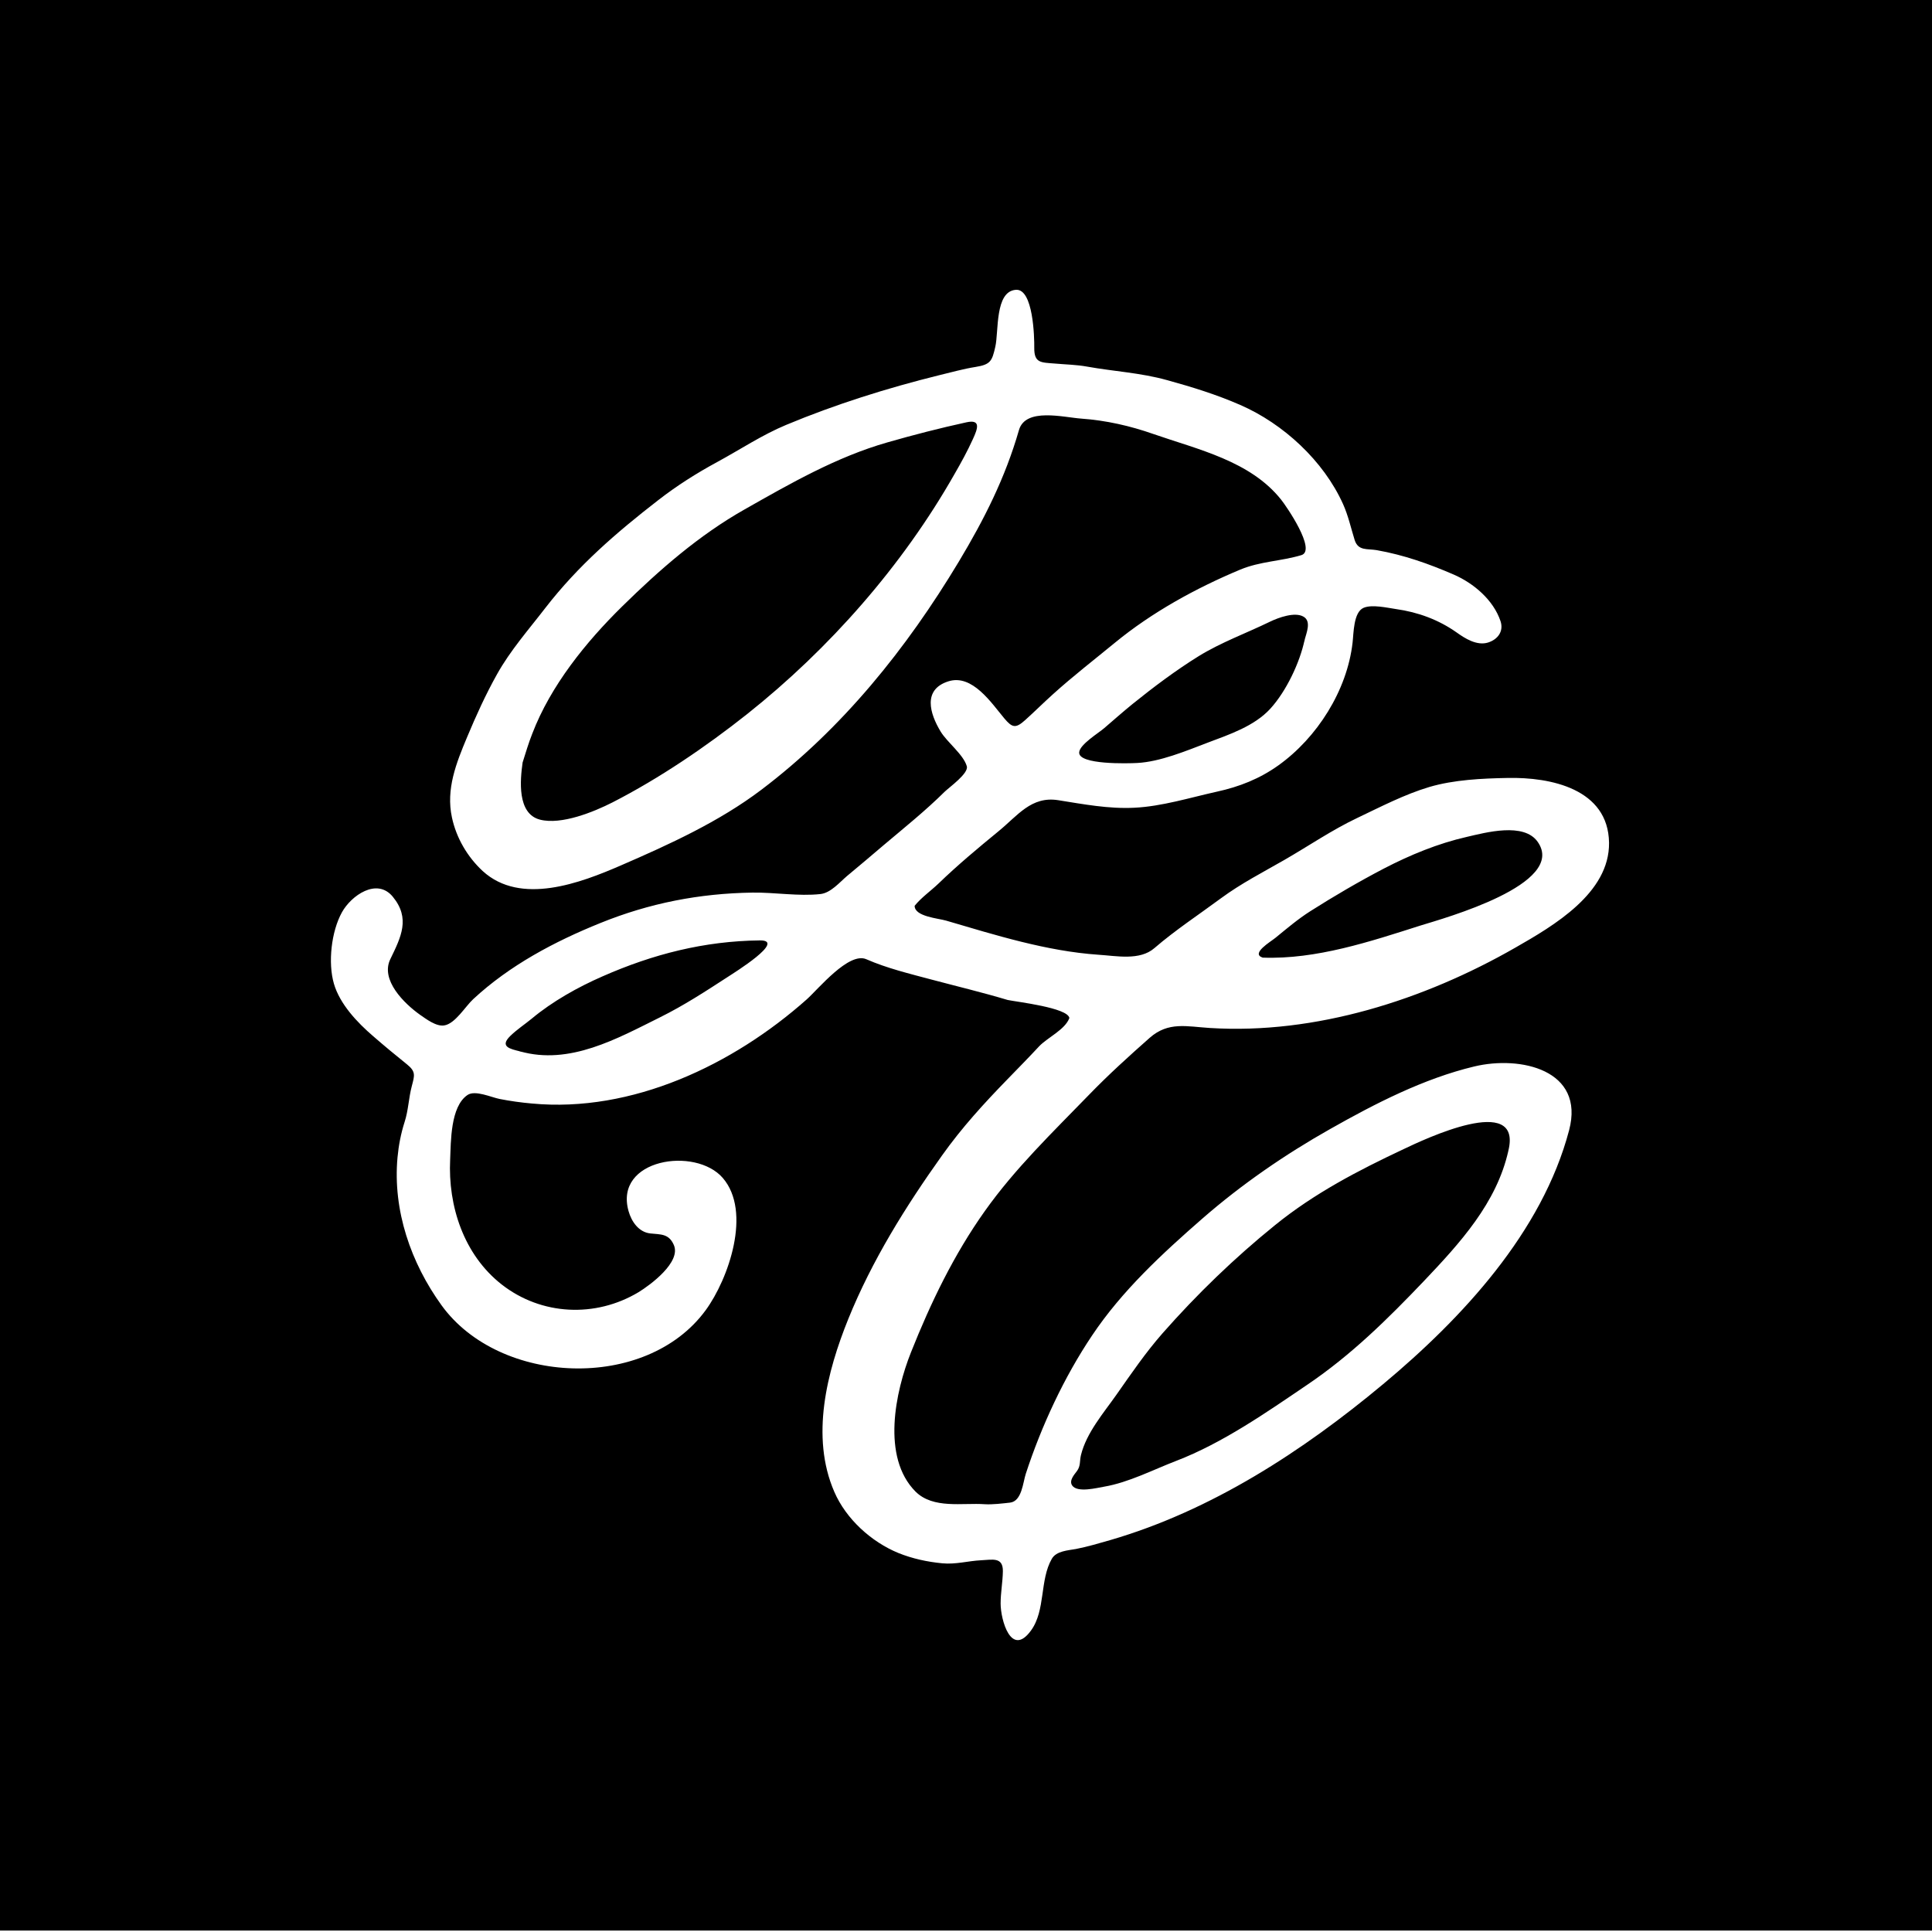 <?xml version="1.0" encoding="utf-8"?>
<!-- Generator: Adobe Illustrator 21.0.0, SVG Export Plug-In . SVG Version: 6.00 Build 0)  -->
<svg version="1.1" id="Layer_1" xmlns="http://www.w3.org/2000/svg" xmlns:xlink="http://www.w3.org/1999/xlink" x="0px" y="0px"
	 viewBox="0 0 1200 1200" enable-background="new 0 0 1200 1200" xml:space="preserve">
<path d="M1229.9,1199.1h-1255V-0.9h1255V1199.1z M2.4,1199.1V-0.9 M664.2,632.3c-2.6,7.2-13.5,12.1-18.7,17.5
	c-6.4,6.9-13,13.6-19.6,20.4c-14.8,15.2-28.5,30.2-40.8,47.5c-22.6,31.7-43.5,65.2-58.2,101.5c-13.3,32.9-23.6,73.1-8.7,107.4
	c7.3,16.9,23,31.1,39.8,38c8.7,3.5,17.9,5.5,27.3,6.4c8.3,0.8,16-1.5,24.2-1.9c6.8-0.3,13.5-2.2,13.4,6.8
	c-0.1,6.7-1.4,13.4-1.4,20.1c0,10,6.5,33.8,18.9,16.7c9.1-12.5,5.3-31.3,12.9-44.5c2.8-4.9,10.1-5.2,15-6.1
	c7.2-1.4,14.2-3.5,21.2-5.5c62.9-18.3,119.6-55.2,169.6-96.9c48.9-40.8,98.8-94.3,115.5-157.7c9.9-37.5-30.2-46.5-58.9-39.6
	c-31.4,7.5-61.7,23.1-89.6,38.9c-28,15.8-55,34.4-79.2,55.5c-25,21.8-50.1,45-68.6,72.7c-17.4,25.9-31.5,56.3-41.2,86
	c-1.7,5.2-2.4,16.9-9.7,17.8c-4.5,0.5-11.1,1.3-15.7,1c-13.8-1-32.1,3.1-43.1-7.9c-21.2-21.4-12.5-62-2.8-86.4
	c12.2-30.7,26.7-60.8,45.9-87.8c18.8-26.5,42.2-49,64.7-72.2c12-12.4,24.8-24,37.7-35.4c11.6-10.2,23-7,37.4-6.1
	c65.6,4.1,133-17.4,189.7-49.9c23.8-13.6,58.6-33.9,58.2-65.2c-0.5-33.4-36.2-40.8-63.1-40.2c-15.8,0.3-33.2,1.1-48.5,5.6
	c-15.4,4.6-30.2,12.3-44.7,19.2c-16,7.6-30.2,17.4-45.5,26.2c-13.4,7.7-26.7,14.5-39.2,23.7c-13.8,10.2-28.4,19.8-41.4,31
	c-9.1,7.9-23.6,4.8-34.8,4.1c-32.1-2.2-63.9-12.2-94.6-21.2c-4.7-1.4-19.6-2.5-19.5-9.2c4.2-5.2,10-9.2,14.8-13.8
	c11.9-11.5,24.5-22,37.3-32.5c11.9-9.7,20.3-21.9,37-19.3c15.7,2.5,31.4,5.5,47.3,4.7c17.1-0.8,34.7-6.3,51.4-10
	c13.8-3,26.5-8,38.1-16.3c24.1-17.2,42.7-46.5,46.1-76.2c0.7-5.8,0.5-19,6.9-21.7c5.3-2.2,14.6,0,20.1,0.8
	c13.6,1.9,26.4,6.6,37.6,14.5c5.3,3.8,12.6,8.4,19.5,6.3c6.1-1.9,9.9-7,7.8-13.3c-4.4-13.1-16.6-23.5-29-28.9
	c-15.7-6.8-31-12.2-47.9-15.2c-5.9-1-11.5,0.6-13.7-6.3c-2.3-7.4-4-15.2-7.2-22.3c-12.1-26.9-37.2-50-63.9-61.6
	c-14.6-6.4-30.1-11.2-45.4-15.4c-16.5-4.6-33-5.4-49.7-8.4c-6.5-1.2-13.4-1.3-20-1.9c-8.6-0.7-12.9-0.2-12.8-9.8
	c0.1-6.3-0.6-36.8-11.4-36c-13.2,0.9-10.6,26-12.8,35.4c-2,8.8-2.9,11-12.2,12.5c-7.7,1.2-15.3,3.4-22.9,5.2
	c-31.9,7.9-64.4,18.1-94.8,30.8c-14.9,6.2-28.7,15.4-42.9,23.1c-12.9,7-24.9,14.6-36.5,23.6c-26.2,20.3-49.7,40.6-70.1,66.9
	c-10.3,13.4-21.8,26.4-30.1,41.3c-7.1,12.7-13,25.7-18.6,39.1c-6.7,16-13.2,32.2-9.4,49.8c2.7,12.7,9.6,24.5,19.1,33.3
	c23.6,21.6,60.8,7.4,85.9-3.5c30-13,60.9-27.1,87.1-46.9c50.5-38.2,90.3-87.8,122.7-141.7c15.8-26.3,28.9-52.2,37.4-81.8
	c4.1-14.1,27.6-7.9,38.7-7.1c15.4,1.1,30.4,4.5,44.9,9.6c27.6,9.6,60.1,16.7,79.2,40.7c3.3,4.1,22.2,31.6,12.6,34.5
	c-12.7,3.8-25.5,3.8-38,9c-27.5,11.5-54.8,26.5-77.8,45.4c-12.9,10.6-26.1,20.8-38.5,32c-5.9,5.3-11.4,10.8-17.3,16.1
	c-5.9,5.3-8,4.7-12.9-1.1c-7.9-9.4-19.9-27.8-34.8-23c-16,5.1-11.5,20-4.8,31.1c4.1,6.8,14.2,14.3,16.3,21.6
	c1.3,4.4-10.8,13-13.7,15.8c-11.9,11.8-25,22.3-37.8,33.1c-7.6,6.5-15.2,12.9-22.9,19.3c-4.6,3.9-10.1,10.5-16.5,11.2
	c-13.5,1.5-28.5-1.1-42.2-0.9c-33,0.5-63.9,6.5-94.5,18.9c-28.5,11.5-56.4,26.3-79,47.3c-4.8,4.4-11.2,15.3-18,16.3
	c-5,0.8-11.2-4-15-6.6c-9.7-6.9-24.9-21.6-18.4-34.7c6.6-13.6,12.5-25.2,1.5-38.6c-9.9-12.1-25.9-0.7-31.6,9.6
	c-6.6,11.9-8.8,31.3-5,44.4c3.7,12.7,14.5,24.1,24.4,32.6c6.9,6,13.9,11.8,21,17.5c5.6,4.5,4.7,6.9,3,13.4c-2,7.5-2.1,15-4.5,22.4
	c-2.3,7.2-3.7,14.5-4.4,22c-3,32.9,8.3,65.5,27.4,91.9c36,49.7,127,53.6,164,3c14.2-19.4,28.8-61.2,10.6-82.2
	c-17-19.6-67.6-11.8-58.5,20.6c1.8,6.5,6.3,13.1,13.5,13.9c6.6,0.7,11.5,0.1,14.6,7.1c4.8,10.7-14.7,25-21.9,29.4
	c-26.7,16-60.3,14.5-85-4.8c-23.6-18.5-33.4-48.8-32-77.6c0.5-11.1,0.1-32.9,10.8-40.1c4.8-3.2,14.8,1.5,20,2.5
	c6.6,1.3,13.2,2.2,19.9,2.8c62.3,5.9,125-24,170.7-64.6c7.2-6.4,26.2-29.8,37.1-25c12.8,5.6,26.9,9,40.4,12.6
	c15.8,4.2,31.7,8,47.4,12.7C631.6,622.3,663.2,625.9,664.2,632.3C663.4,634.5,664,630.8,664.2,632.3z M324.6,473.6
	c1.9-6,3.7-12.1,6-17.9c11.4-29.8,33.3-56.9,55.9-79.1c23.1-22.7,47.7-44.2,76-60.2c28.4-16.1,57.1-32.6,88.6-41.6
	c16.4-4.7,32.7-8.9,49.2-12.5c9.2-2,6.9,4.1,4,10.4c-3.4,7.5-7.3,14.6-11.4,21.7c-32.3,56.9-77.7,108.5-128.8,149.1
	c-25.6,20.3-54.6,40-83.7,54.9c-11.6,5.9-31.7,14.1-45,10.7C321,505.4,323.1,484.3,324.6,473.6C327.8,463.7,324.3,475.7,324.6,473.6
	z M936.9,714.6c-7.2,32.6-30.2,57.6-52.4,81c-22.6,23.7-45.2,46-72.4,64.4c-25.5,17.3-52.7,36.3-81.6,47.4
	c-14.3,5.5-29.5,13.4-44.7,16c-4.3,0.7-16.7,4-19.9-0.8c-2-3.1,1.4-6.7,3-8.9c2.4-3.2,1.6-6.3,2.5-9.9c3.4-13.9,14.1-26.2,22.1-37.6
	c9.2-13.1,17.9-25.9,28.6-38.1c21.3-24.2,44.7-46.8,69.8-67.1c24.4-19.8,51.7-34,80-47.3C884.5,707.7,945.6,678.6,936.9,714.6
	C935.9,719.2,937.1,713.4,936.9,714.6z M784.3,594.8c-7.7-2.5,5-9.9,7.9-12.3c7-5.7,13.9-11.6,21.6-16.5
	c14.8-9.4,30.2-18.4,45.7-26.5c16.4-8.5,33.6-15.6,51.6-19.7c11.7-2.7,35.4-9.2,44,3.1c18.4,26.3-58.4,47.5-72.6,51.9
	C851.1,584.8,817.6,596,784.3,594.8C783.3,594.5,785.5,594.8,784.3,594.8z M810.3,397.5c-3,14.2-11.4,31.8-21.2,42.6
	c-10,11-25.8,16.2-39.3,21.3c-13.1,5-29.4,11.8-43.5,12.5c-5.5,0.3-36.6,1.2-36-6.6c0.3-4.9,12.2-12.1,15.5-15
	c5.8-5,11.6-10.1,17.6-15c13-10.5,27-21,41.2-29.8c14-8.6,29.5-14.2,44.3-21.4c5.2-2.5,15.3-6.2,20.7-3.1
	C814.7,385.9,811.4,393.2,810.3,397.5C809.3,402,811.1,394.5,810.3,397.5z M322.9,653c-6.1-1.5-12.7-2.9-6-9.5
	c4.2-4.1,9-7.2,13.5-10.9c12.7-10.6,28.6-19.5,43.7-26.1c31.5-13.9,63.4-22,97.8-22.4c16.9-0.2-16.1,20.2-19.9,22.7
	c-13.7,8.9-27.2,17.7-41.9,25C383.3,645.1,353.8,661.8,322.9,653C321.1,652.6,327.3,654.3,322.9,653z"/>
</svg>
